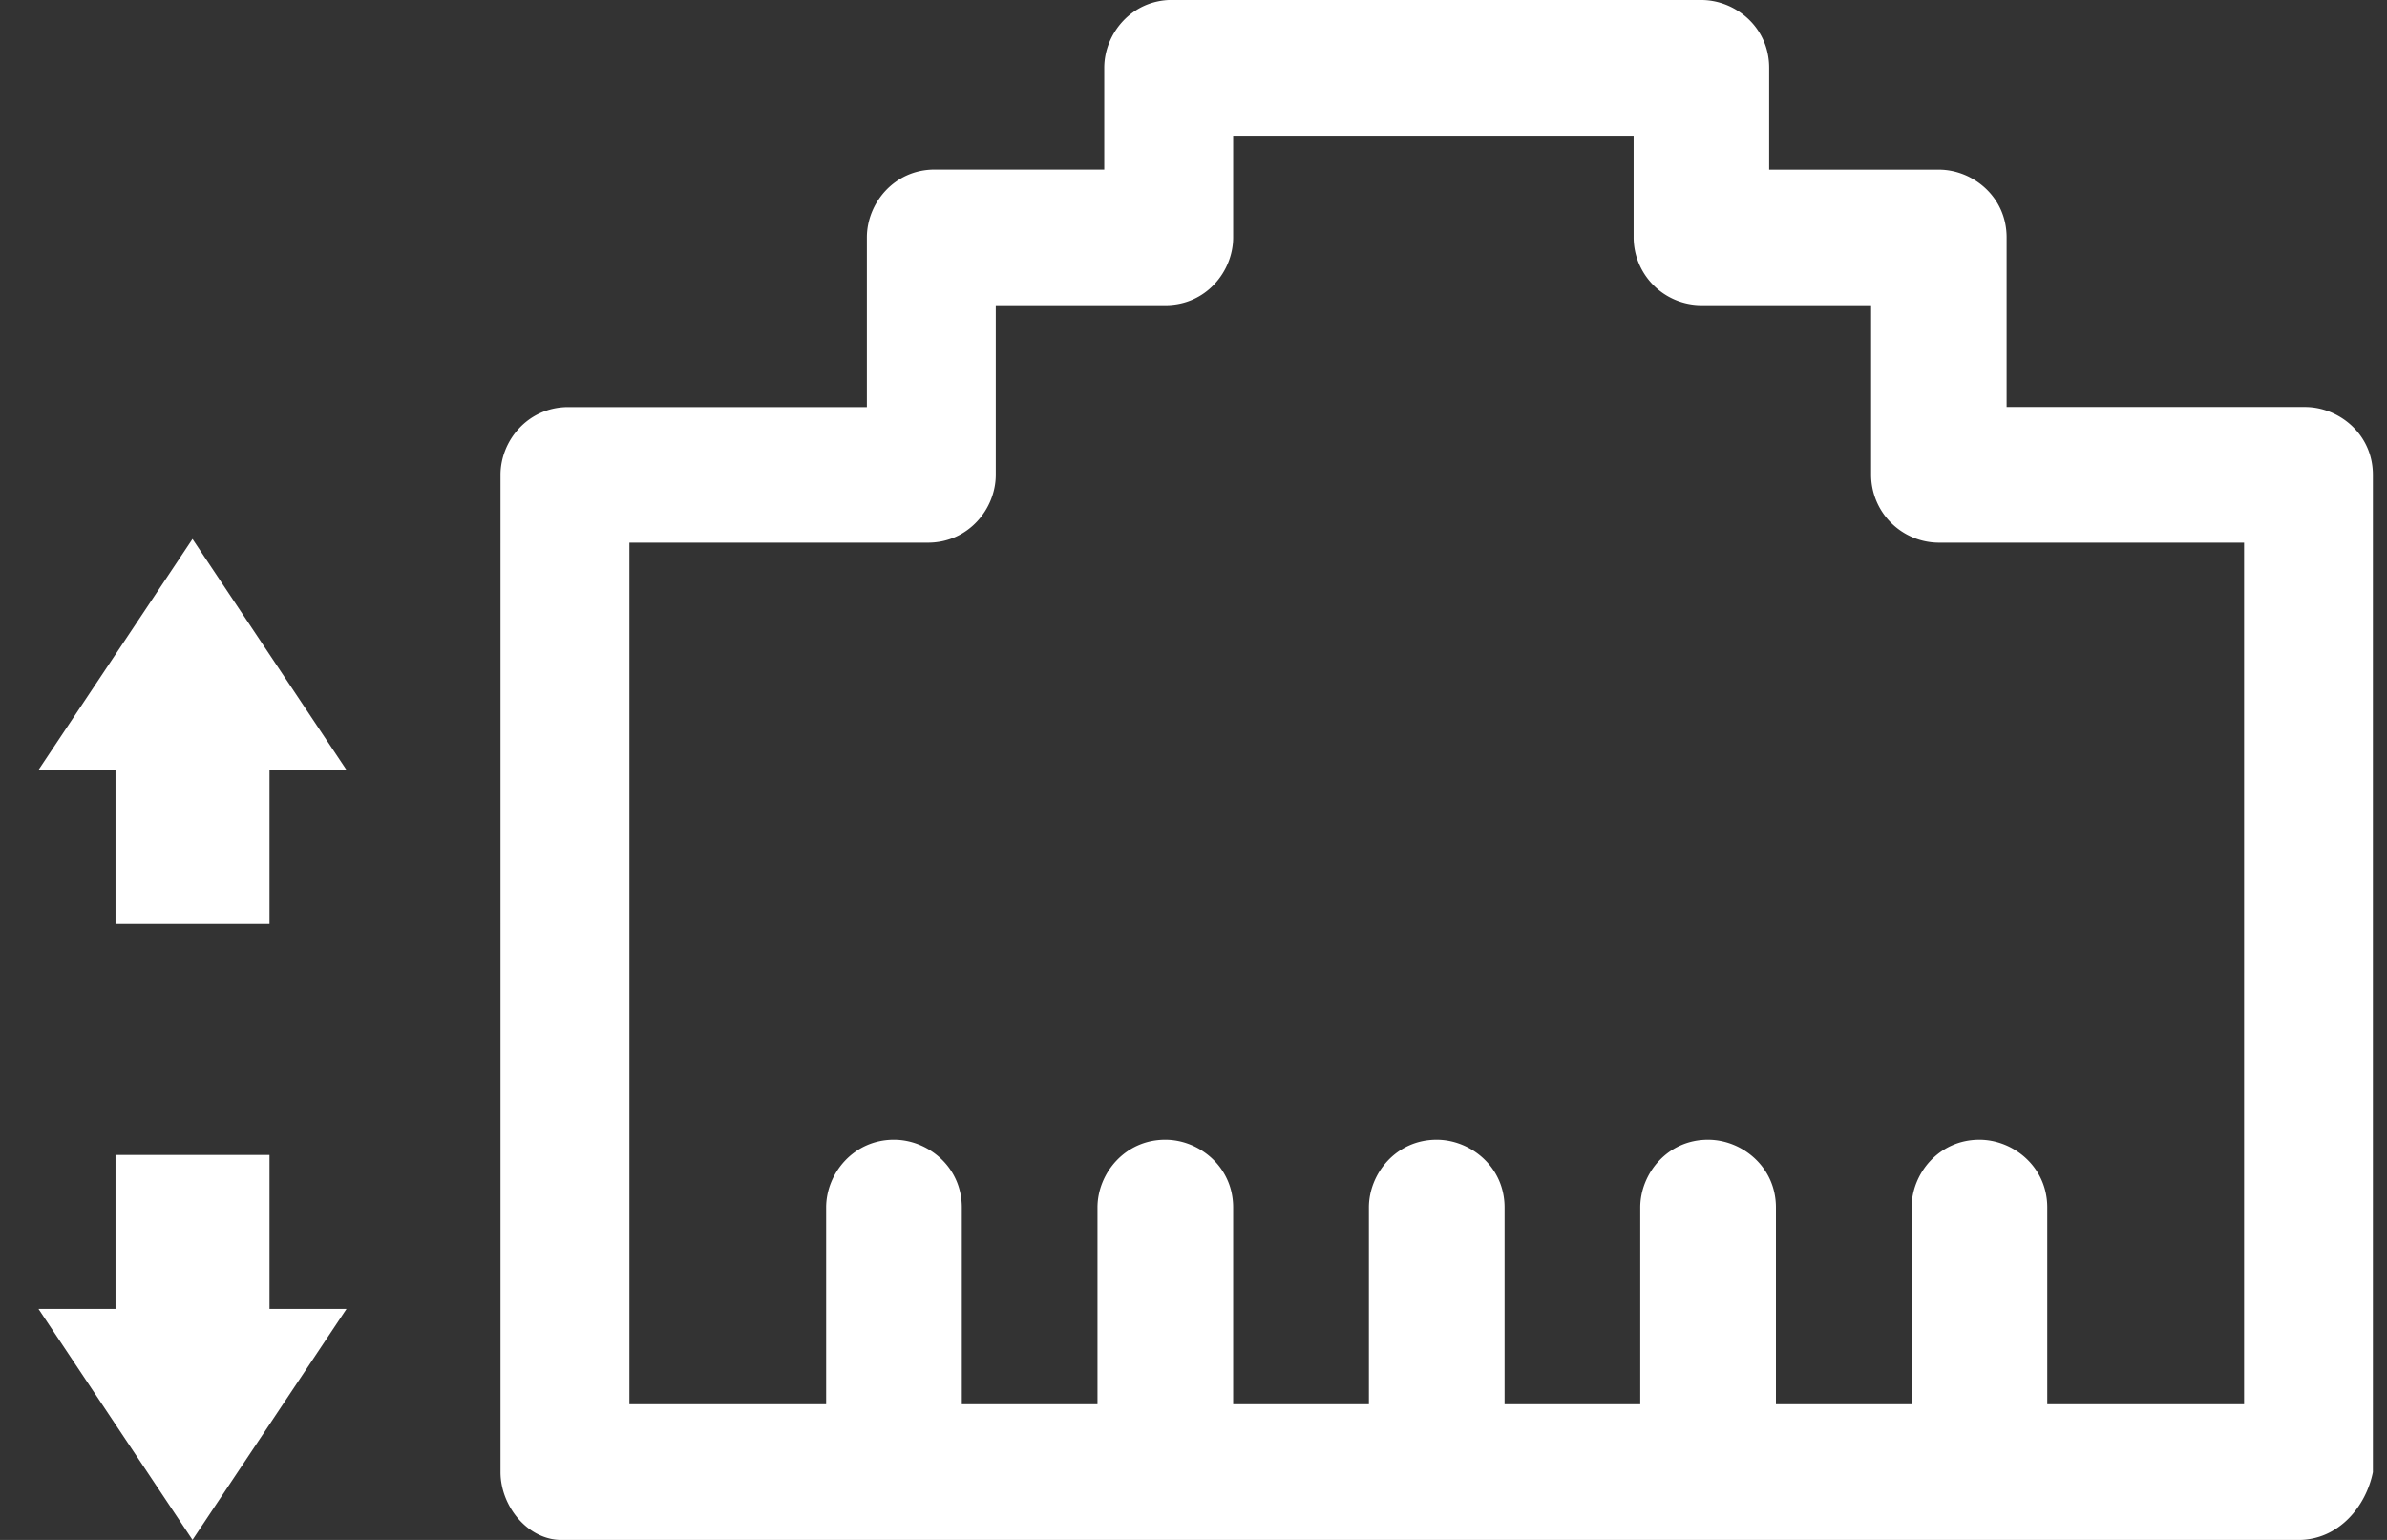 <svg style="width: 31px; height: 20px" width="31" height="20" xmlns="http://www.w3.org/2000/svg"><rect width="100%" height="100%" fill="#333333" stroke="none"/><path d="M22.096 0c.44 0 .88.352.88.881v1.322h2.203c.44 0 .881.351.881.88v2.203h3.876c.44 0 .881.352.881.881V19.12c-.088.44-.44.881-.969.881H7.293c-.44 0-.793-.44-.793-.881V6.167c0-.44.352-.88.881-.88h3.877V3.083c0-.44.352-.881.88-.881h2.203V.88c0-.44.353-.881.881-.881h6.874zM3.5 15v2h1l-2 3-2-3h1v-2h2zM21.215 1.762h-5.2v1.322c0 .44-.352.88-.88.88h-2.203v2.203c0 .44-.353.881-.881.881H8.174v11.19h2.555v-2.555c0-.44.353-.881.881-.881.44 0 .881.352.881.88v2.556h1.762v-2.555c0-.44.354-.881.881-.881.44 0 .881.352.881.88v2.556h1.763v-2.555c0-.44.353-.881.88-.881.441 0 .882.352.882.88v2.556h1.762v-2.555c0-.44.353-.881.88-.881.441 0 .882.352.882.88v2.556h1.762v-2.555c0-.44.353-.881.881-.881.44 0 .881.352.881.88v2.556h2.556V7.048H25.18a.883.883 0 01-.88-.88V3.964h-2.203a.883.883 0 01-.881-.881V1.762zM2.5 7l2 3h-1v2h-2v-2h-1l2-3z" fill="#fff" fill-rule="evenodd"></path></svg>